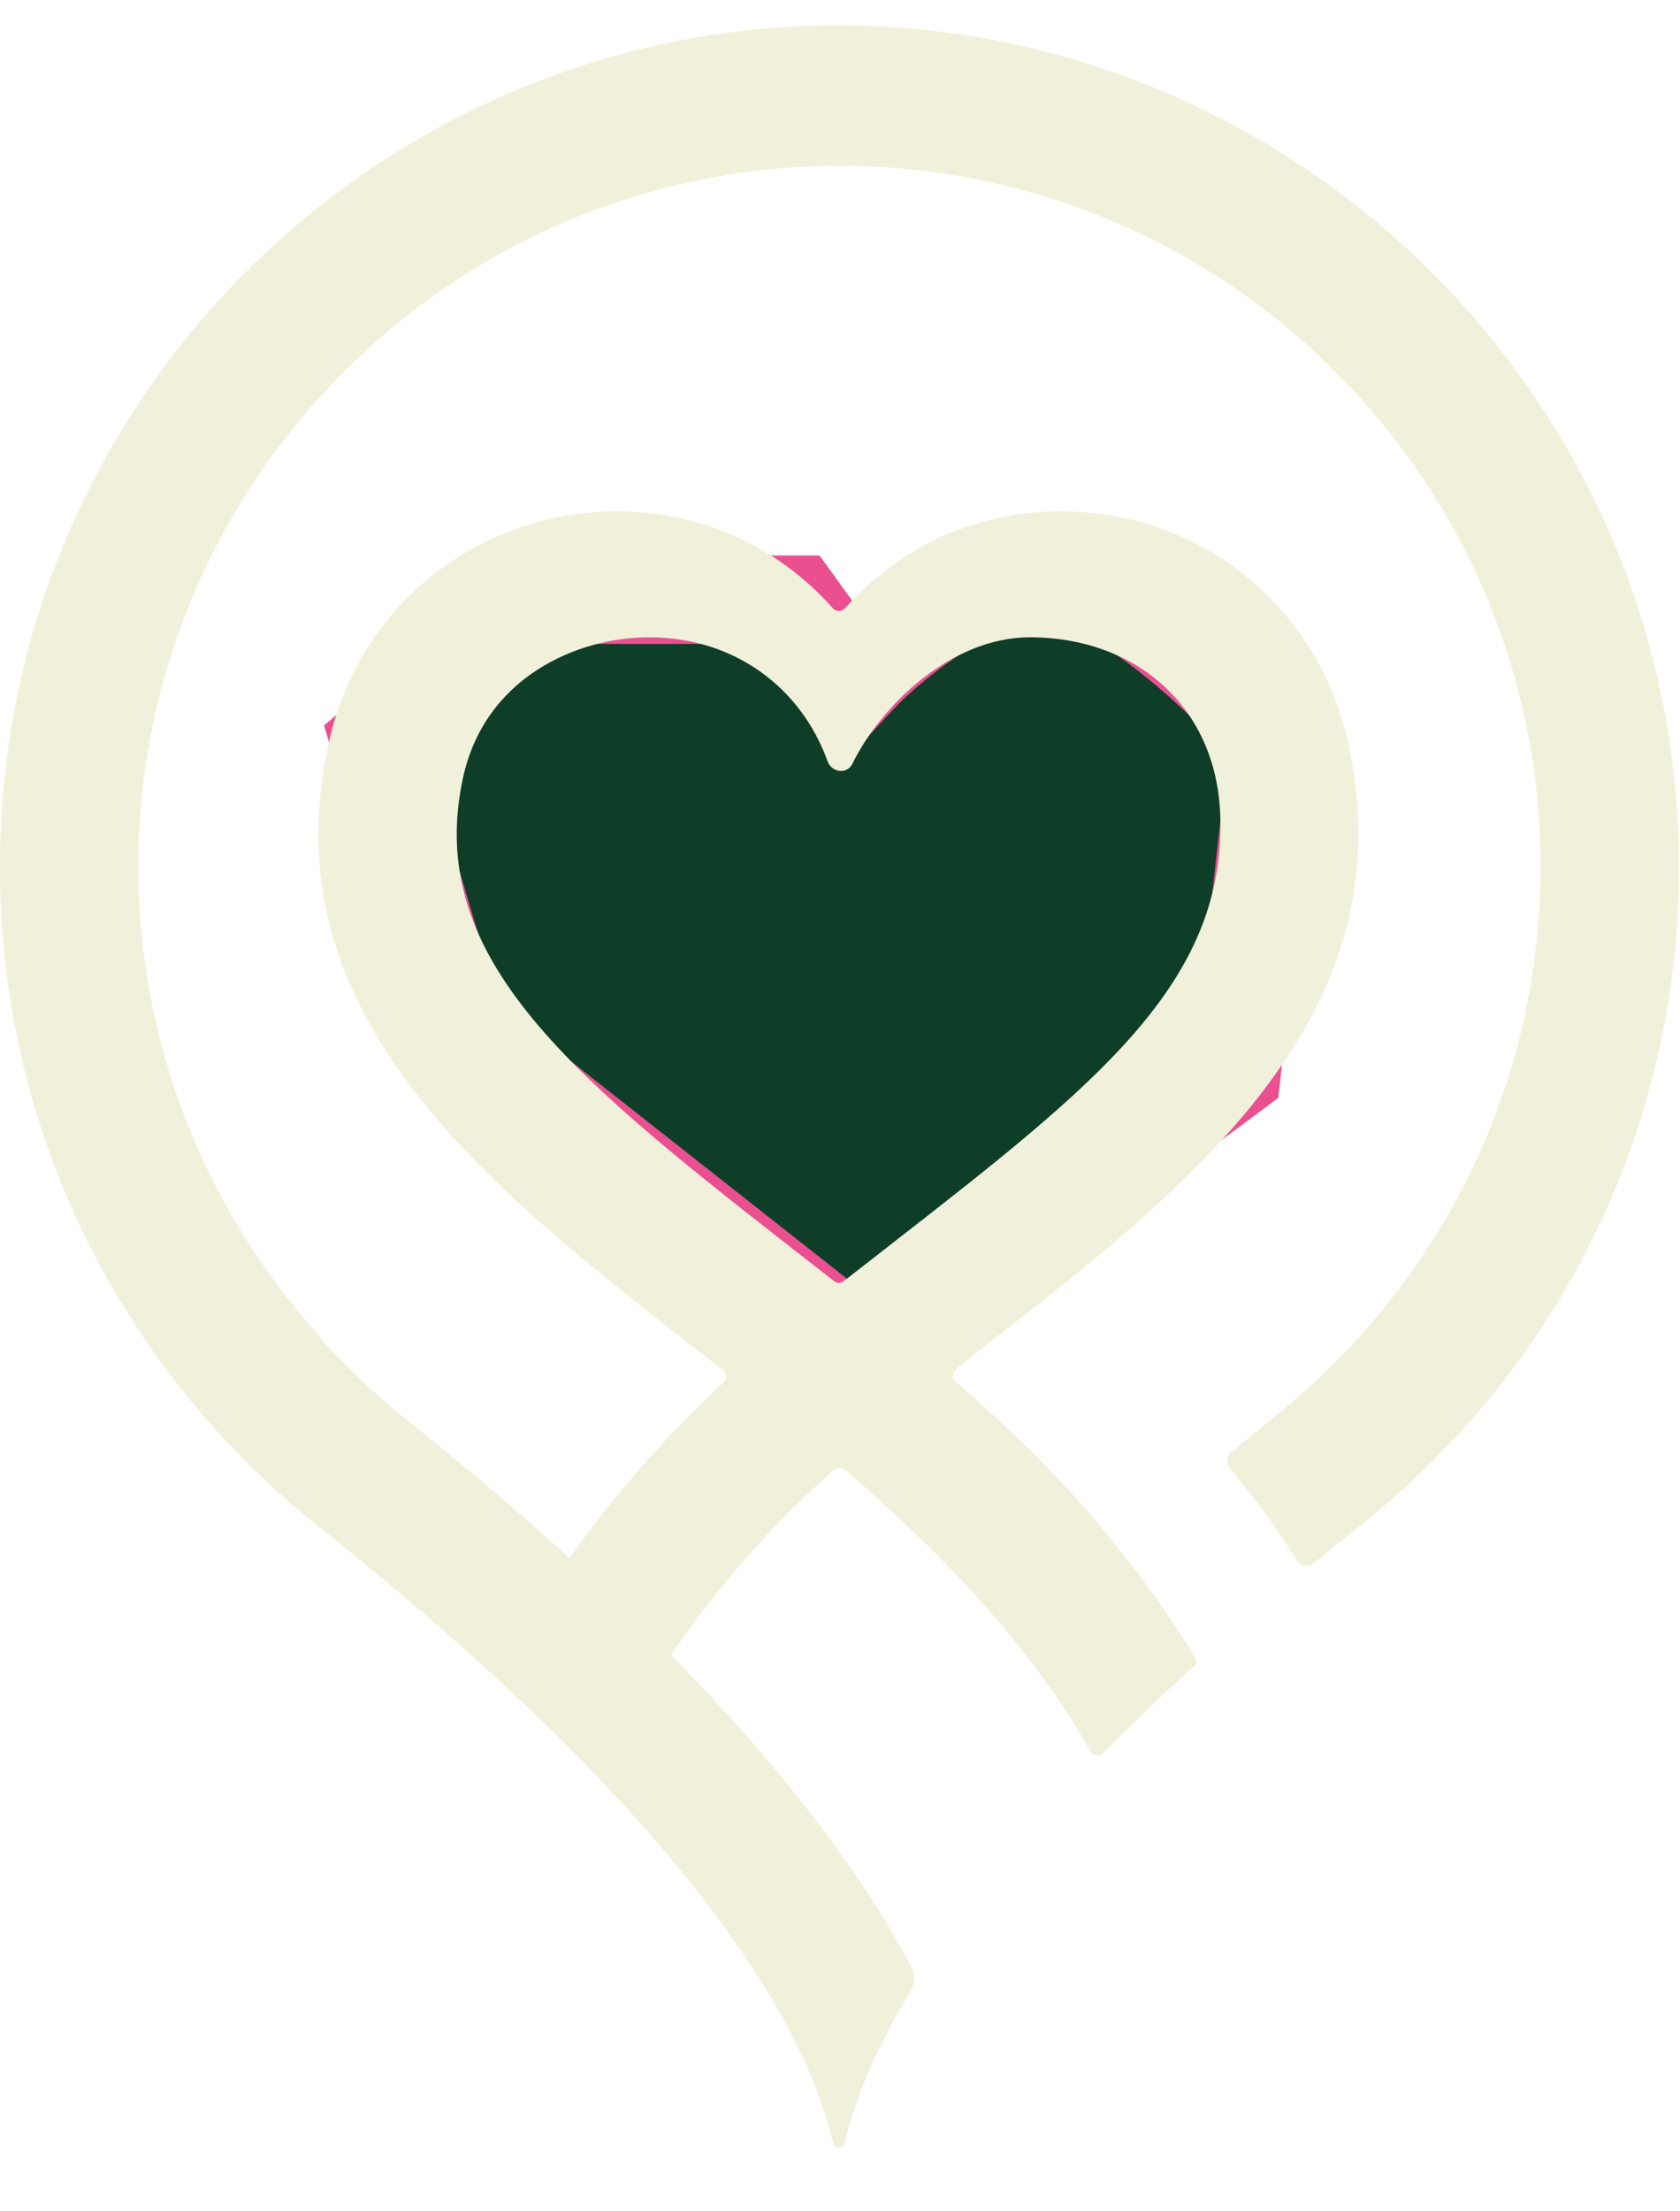 <svg width="19" height="25" viewBox="0 0 19 25" fill="none" xmlns="http://www.w3.org/2000/svg">
<path d="M11.937 6.553C11.106 6.449 10.096 7.289 9.695 7.722L9.013 6.78H6.121L4.237 8.372L5.212 11.654L9.793 15.261L13.984 12.141L14.407 8.372C13.93 7.809 12.769 6.657 11.937 6.553Z" fill="#0E3E28" stroke="#EA5090"/>
<path d="M10.806 15.616C10.77 15.58 10.77 15.52 10.806 15.484C10.89 15.424 10.974 15.351 11.046 15.291C13.465 13.414 15.968 11.465 15.234 8.348C14.897 6.892 13.658 5.857 12.165 5.785C11.143 5.737 10.216 6.134 9.554 6.88C9.518 6.916 9.458 6.916 9.422 6.88C8.76 6.134 7.834 5.737 6.799 5.785C5.307 5.869 4.067 6.892 3.73 8.348C2.996 11.465 5.499 13.402 7.918 15.291C8.002 15.364 8.098 15.424 8.182 15.496C8.219 15.532 8.231 15.592 8.182 15.628C7.304 16.447 6.57 17.349 5.98 18.312C5.956 18.348 5.968 18.408 6.017 18.432L7.208 19.142C7.244 19.166 7.304 19.154 7.328 19.118C7.882 18.215 8.58 17.373 9.434 16.615C9.47 16.591 9.518 16.591 9.554 16.615C10.336 17.289 10.986 17.939 11.504 18.588C11.829 18.997 12.105 19.395 12.334 19.804C12.358 19.852 12.43 19.864 12.466 19.828C12.779 19.515 13.116 19.19 13.501 18.841C13.537 18.817 13.537 18.769 13.513 18.733C13.248 18.3 12.96 17.89 12.647 17.505C12.093 16.796 11.456 16.182 10.806 15.616ZM10.096 14.052C9.915 14.196 9.723 14.341 9.542 14.485C9.506 14.509 9.47 14.509 9.434 14.485C9.253 14.341 9.061 14.196 8.88 14.052C6.365 12.091 4.813 10.779 5.234 8.805C5.475 7.662 6.522 7.205 7.34 7.205C8.303 7.205 9.061 7.771 9.362 8.613C9.41 8.733 9.578 8.757 9.639 8.637C9.963 7.975 10.758 7.205 11.648 7.205C12.839 7.205 13.778 7.987 13.802 9.263C13.838 11.116 12.418 12.247 10.096 14.052Z" fill="#F1F1DB"/>
<path d="M18.988 9.804C18.988 12.211 18.086 14.509 16.449 16.266L15.306 15.195C16.678 13.727 17.424 11.814 17.424 9.804C17.424 5.436 13.874 1.875 9.494 1.875C5.126 1.875 1.564 5.436 1.564 9.804C1.564 12.223 2.671 14.497 4.585 16.038C6.763 17.782 8.399 19.407 9.482 20.923C9.807 21.368 10.084 21.813 10.312 22.247C10.361 22.331 10.348 22.427 10.3 22.511C9.891 23.185 9.663 23.751 9.554 24.232C9.542 24.304 9.434 24.304 9.422 24.232C9.302 23.715 9.049 23.101 8.592 22.379C7.761 21.055 6.257 19.371 3.61 17.265C1.312 15.436 0 12.716 0 9.816C0 4.582 4.26 0.322 9.494 0.322C14.729 0.31 18.988 4.57 18.988 9.804Z" fill="#F1F1DB"/>
<path d="M18.988 9.804C18.988 12.704 17.677 15.424 15.378 17.253C15.198 17.397 15.029 17.53 14.861 17.674C14.801 17.722 14.704 17.71 14.668 17.638C14.428 17.265 14.175 16.916 13.91 16.603C13.862 16.543 13.874 16.459 13.934 16.41C14.091 16.278 14.247 16.158 14.404 16.025C16.329 14.485 17.424 12.223 17.424 9.792C17.424 5.424 13.874 1.862 9.494 1.862C5.126 1.862 1.564 5.424 1.564 9.792C1.564 11.754 2.286 13.631 3.598 15.087C3.646 15.147 3.646 15.219 3.586 15.279L2.635 16.158C2.575 16.206 2.491 16.206 2.443 16.146C0.866 14.401 0 12.151 0 9.78C0 4.546 4.26 0.286 9.494 0.286C14.729 0.31 18.988 4.57 18.988 9.804Z" fill="#F1F1DB"/>
</svg>
